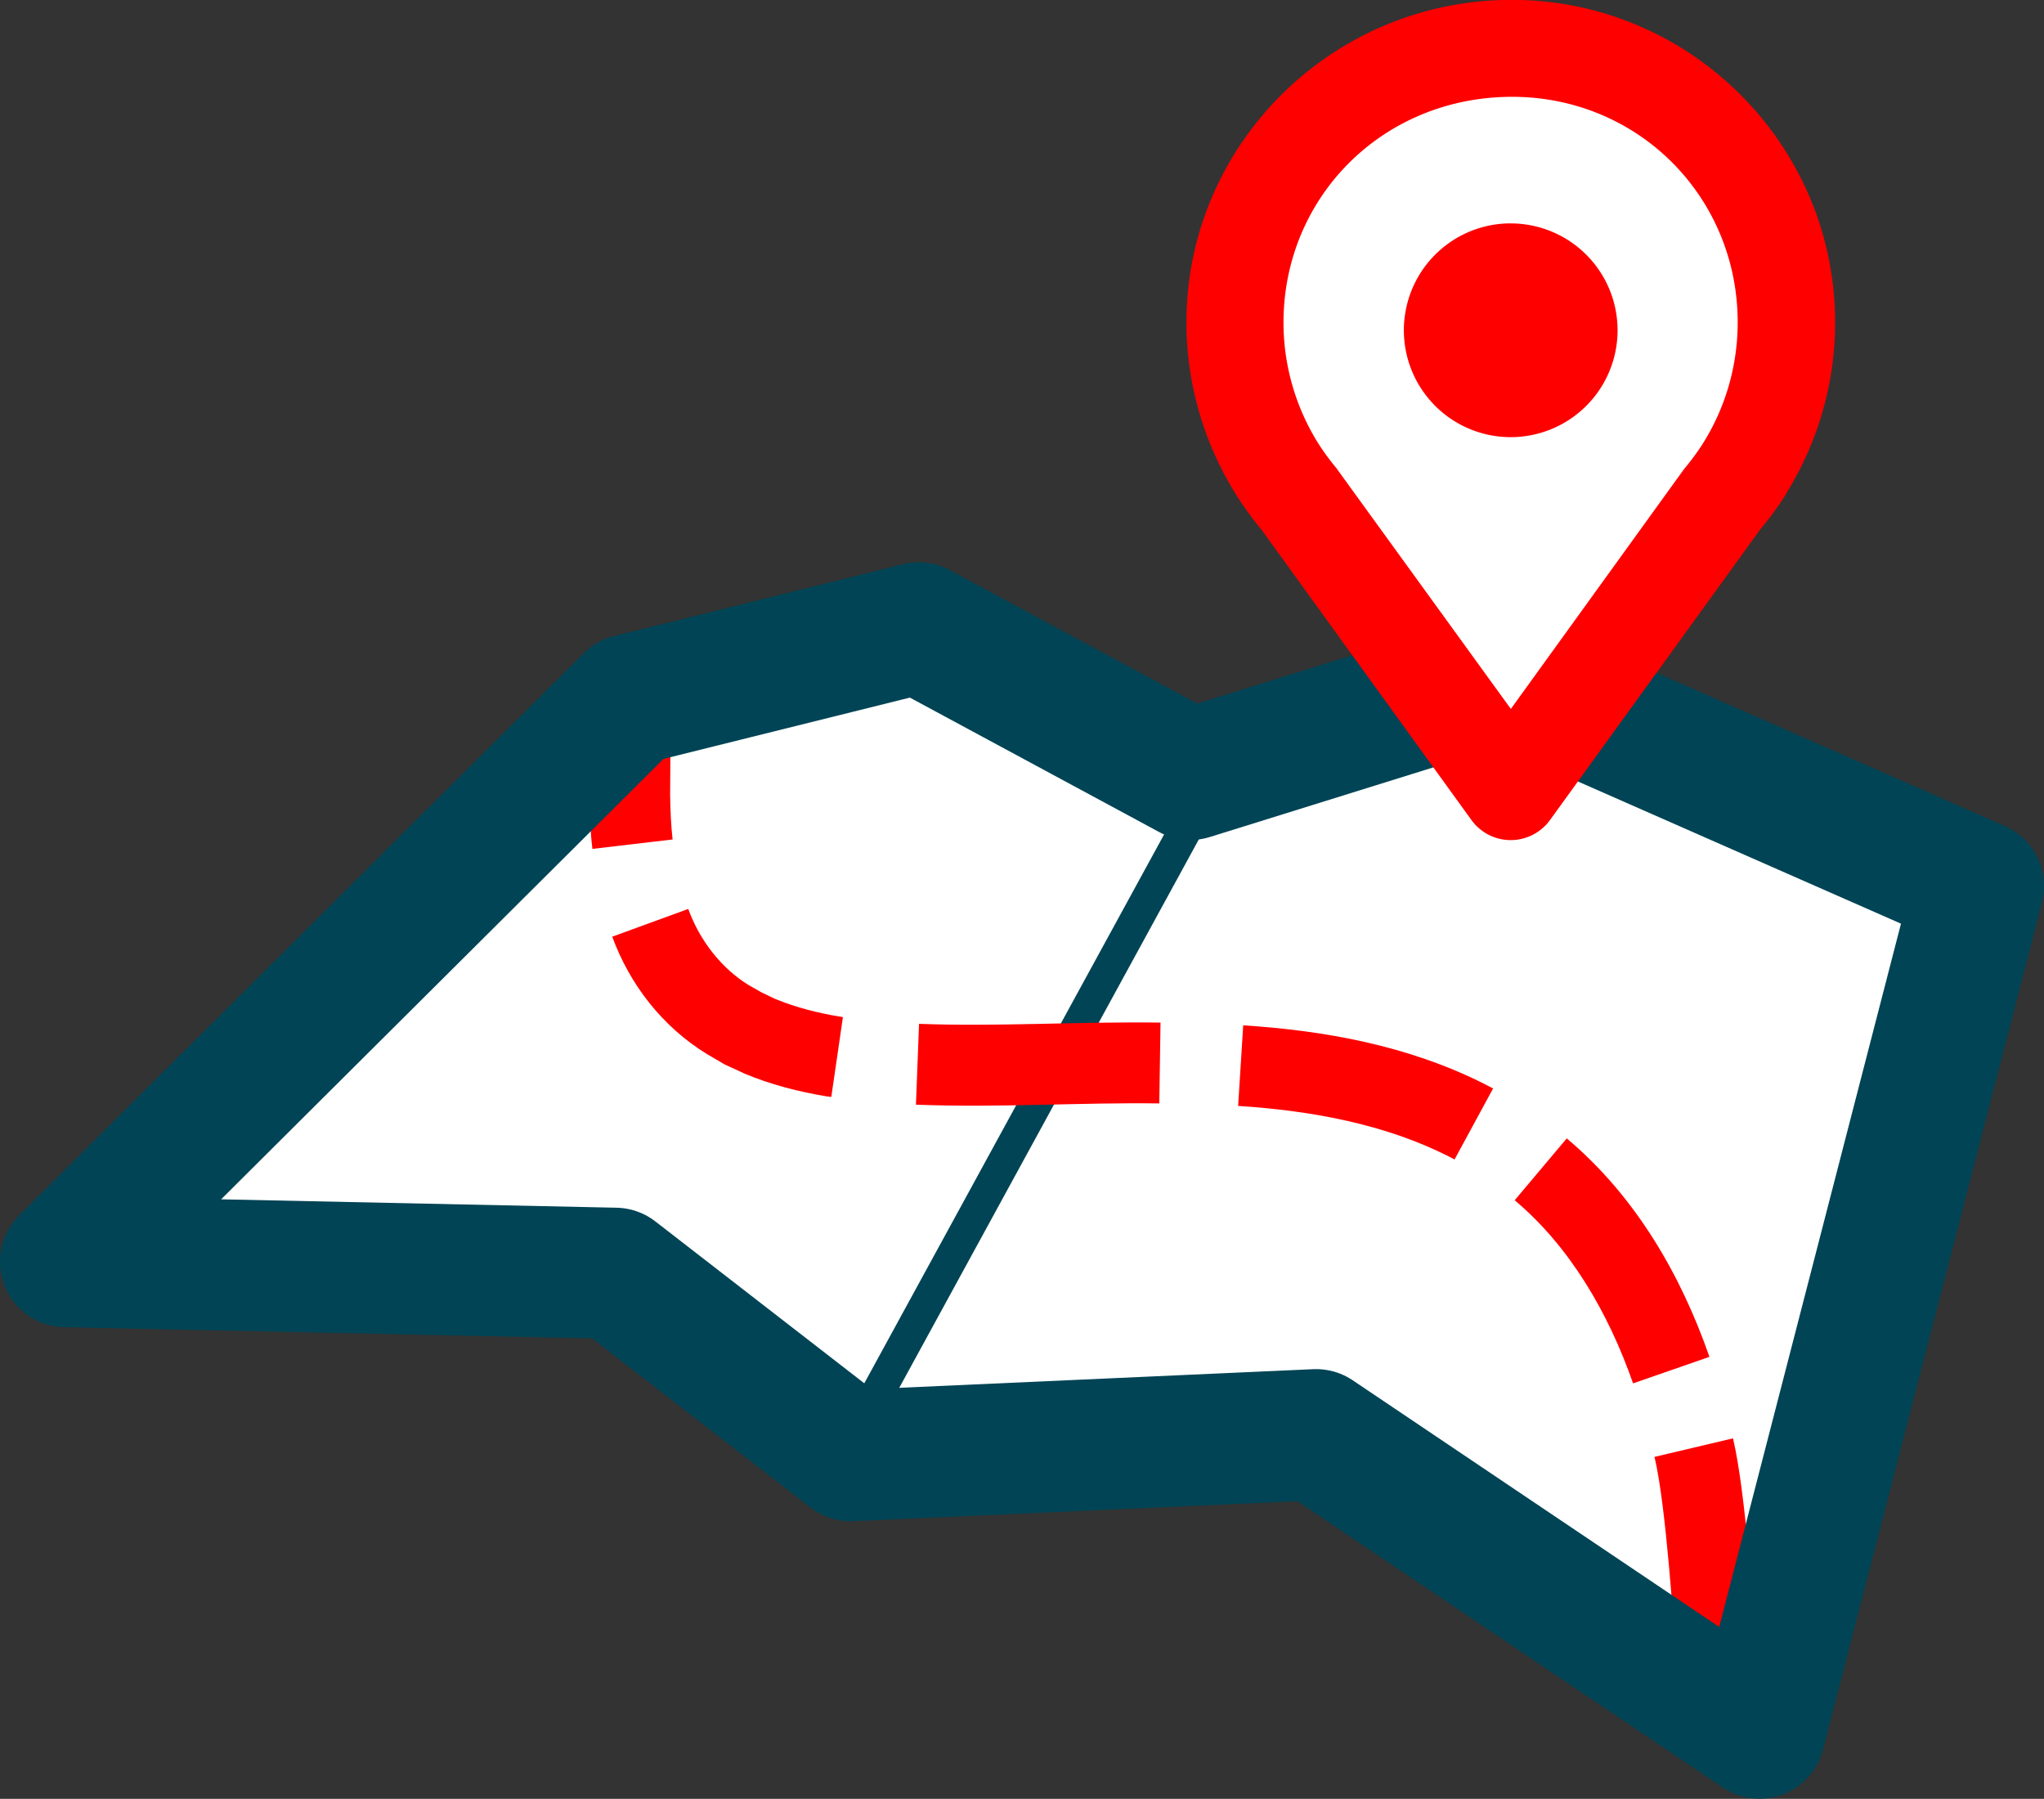 <?xml version="1.0" encoding="UTF-8" standalone="no"?>
<svg
   xmlns:dc="http://purl.org/dc/elements/1.1/"
   xmlns:cc="http://creativecommons.org/ns#"
   xmlns:rdf="http://www.w3.org/1999/02/22-rdf-syntax-ns#"
   xmlns:svg="http://www.w3.org/2000/svg"
   xmlns="http://www.w3.org/2000/svg"
   width="16.489mm"
   height="14.509mm"
   viewBox="0 0 16.489 14.509"
   version="1.1"
   id="svg1255">
  <rect x="0" y="0" width="16.489" height="14.509" fill="#333333" stroke="none"/>
  <defs
     id="defs1249" />
  <g
     id="layer1"
     transform="translate(-75.466,-92.9)">
    <path
       style="fill:#004455;fill-opacity:1;stroke:#000000;stroke-width:0.314px;stroke-linecap:butt;stroke-linejoin:miter;stroke-opacity:1"
       d="M 107.596,102.2 Z"
       id="path940" />
    <g
       id="g889">
      <path
         style="fill:#ffffff;fill-opacity:1;stroke:none;stroke-width:0.345px;stroke-linecap:butt;stroke-linejoin:miter;stroke-opacity:1"
         d="m 80.576,98.7 2.126,-0.782 2.001,1.289 1.513,0.015 1.132,-0.39 v 0 l 1.564,0.147 2.239,0.987 -1.517,6.701 -4.109,-2.427 -3.161,0.126 -2.318,-1.222 -3.198,-0.59 z"
         id="path985-8" />
      <path
         style="fill:none;stroke:#004455;stroke-width:0.265px;stroke-linecap:butt;stroke-linejoin:miter;stroke-opacity:1"
         d="m 85.25,99.187 -3.002,5.495"
         id="path938" />
      <path
         style="color:#000000;font-style:normal;font-variant:normal;font-weight:normal;font-stretch:normal;font-size:medium;line-height:normal;font-family:sans-serif;font-variant-ligatures:normal;font-variant-position:normal;font-variant-caps:normal;font-variant-numeric:normal;font-variant-alternates:normal;font-variant-east-asian:normal;font-feature-settings:normal;font-variation-settings:normal;text-indent:0;text-align:start;text-decoration:none;text-decoration-line:none;text-decoration-style:solid;text-decoration-color:#000000;letter-spacing:normal;word-spacing:normal;text-transform:none;writing-mode:lr-tb;direction:ltr;text-orientation:mixed;dominant-baseline:auto;baseline-shift:baseline;text-anchor:start;white-space:normal;shape-padding:0;shape-margin:0;inline-size:0;clip-rule:nonzero;display:inline;overflow:visible;visibility:visible;isolation:auto;mix-blend-mode:normal;color-interpolation:sRGB;color-interpolation-filters:linearRGB;solid-color:#000000;solid-opacity:1;vector-effect:none;fill:#ff0000;fill-opacity:1;fill-rule:nonzero;stroke:none;stroke-width:1.304;stroke-linecap:butt;stroke-linejoin:miter;stroke-miterlimit:4;stroke-dasharray:1.955, 0.652;stroke-dashoffset:1.304;stroke-opacity:1;color-rendering:auto;image-rendering:auto;shape-rendering:auto;text-rendering:auto;enable-background:accumulate;stop-color:#000000"
         d="m 80.225,98.523 -0.005,0.786 v 0.005 c 0.002,0.137 0.007,0.282 0.025,0.433 L 80.892,99.671 C 80.879,99.559 80.874,99.44 80.872,99.314 v -0.008 c -1.6e-5,-9e-4 1.4e-5,-0.002 0,-0.003 l 0.005,-0.768 z m 0.794,1.708 -0.614,0.224 c 0.14,0.383 0.402,0.724 0.761,0.945 l 0.005,0.003 0.14,0.082 0.15,0.069 0.005,0.003 c 0.22,0.093 0.447,0.149 0.667,0.186 h 0.003 l 0.036,0.005 0.094,-0.644 -0.025,-0.005 h -0.005 c -0.179,-0.03 -0.349,-0.074 -0.504,-0.137 l -0.013,-0.005 -0.107,-0.051 -0.104,-0.059 c -0.221,-0.135 -0.397,-0.36 -0.489,-0.614 z m 3.809,0.917 c -0.669,-0.009 -1.319,0.034 -1.948,0.01 l -0.025,0.652 c 0.674,0.026 1.329,-0.019 1.963,-0.01 z m 0.667,0.023 -0.041,0.649 c 0.602,0.039 1.19,0.15 1.698,0.407 l 0.048,0.025 0.311,-0.573 -0.059,-0.03 -0.005,-0.003 c -0.622,-0.315 -1.301,-0.434 -1.953,-0.476 z m 2.61,0.911 -0.42,0.499 c 0.443,0.372 0.755,0.904 0.955,1.477 l 0.616,-0.214 c -0.227,-0.653 -0.591,-1.291 -1.151,-1.762 z m 1.342,2.419 -0.634,0.15 c 0.096,0.406 0.153,1.355 0.188,1.779 l 0.649,-0.056 c -0.038,-0.447 -0.098,-1.427 -0.204,-1.873 z"
         id="path983-1" />
      <path
         style="fill:none;stroke:#004455;stroke-width:1.058;stroke-linecap:butt;stroke-linejoin:round;stroke-miterlimit:4;stroke-dasharray:none;stroke-opacity:1"
         d="m 75.995,103.076 4.554,-4.533 2.328,-0.579 2.192,1.182 2.523,-0.786 3.834,1.687 -1.766,6.832 -3.577,-2.407 -3.755,0.169 -1.899,-1.471 z"
         id="path921" />
      <g
         id="g927"
         transform="translate(59.532,96.034)">
        <path
           style="fill:#ffffff;stroke:none;stroke-width:0.265px;stroke-linecap:butt;stroke-linejoin:miter;stroke-opacity:1"
           d="m 28.097,3.137 -2.136,-3.252 0.346,-1.424 0.115,-0.096 1.289,-0.981 1.77,0.366 0.674,1.366 0.115,1.578 z"
           id="path923" />
        <path
           id="path964-6"
           style="fill:#ff0000;fill-opacity:1;stroke:none;stroke-width:0.696;stroke-linecap:round;stroke-linejoin:round;stroke-miterlimit:4;stroke-dasharray:none;stroke-dashoffset:5;stroke-opacity:1;paint-order:markers stroke fill"
           d="m 28.102,-3.135 c -1.446,0.016 -2.597,1.184 -2.597,2.602 1.54e-4,0.487 0.138,0.966 0.395,1.38 0.064,0.103 0.136,0.202 0.214,0.296 l 1.69,2.337 a 0.391,0.391 0 0 0 0.634,0 l 1.691,-2.337 0.016,-0.02 c 0.071,-0.087 0.138,-0.177 0.198,-0.273 a 0.391,0.391 0 0 0 0,-0.003 c 0.257,-0.414 0.395,-0.892 0.395,-1.38 -9.1e-5,-1.439 -1.181,-2.615 -2.633,-2.602 z m 0.01,0.782 c 1.031,-0.01 1.84,0.803 1.84,1.82 -1.04e-4,0.342 -0.095,0.677 -0.275,0.967 -0.045,0.072 -0.096,0.141 -0.15,0.206 a 0.391,0.391 0 0 0 -0.016,0.021 L 28.122,2.584 26.729,0.662 A 0.391,0.391 0 0 0 26.714,0.641 C 26.66,0.576 26.609,0.507 26.564,0.435 26.384,0.145 26.288,-0.191 26.288,-0.532 26.288,-1.535 27.076,-2.342 28.112,-2.353 Z m -0.016,1.021 a 0.862,0.862 0 0 0 -0.837,0.862 0.862,0.862 0 0 0 0.862,0.862 0.862,0.862 0 0 0 0.862,-0.862 0.862,0.862 0 0 0 -0.862,-0.862 0.862,0.862 0 0 0 -0.025,0 z" />
      </g>
    </g>
  </g>
</svg>
